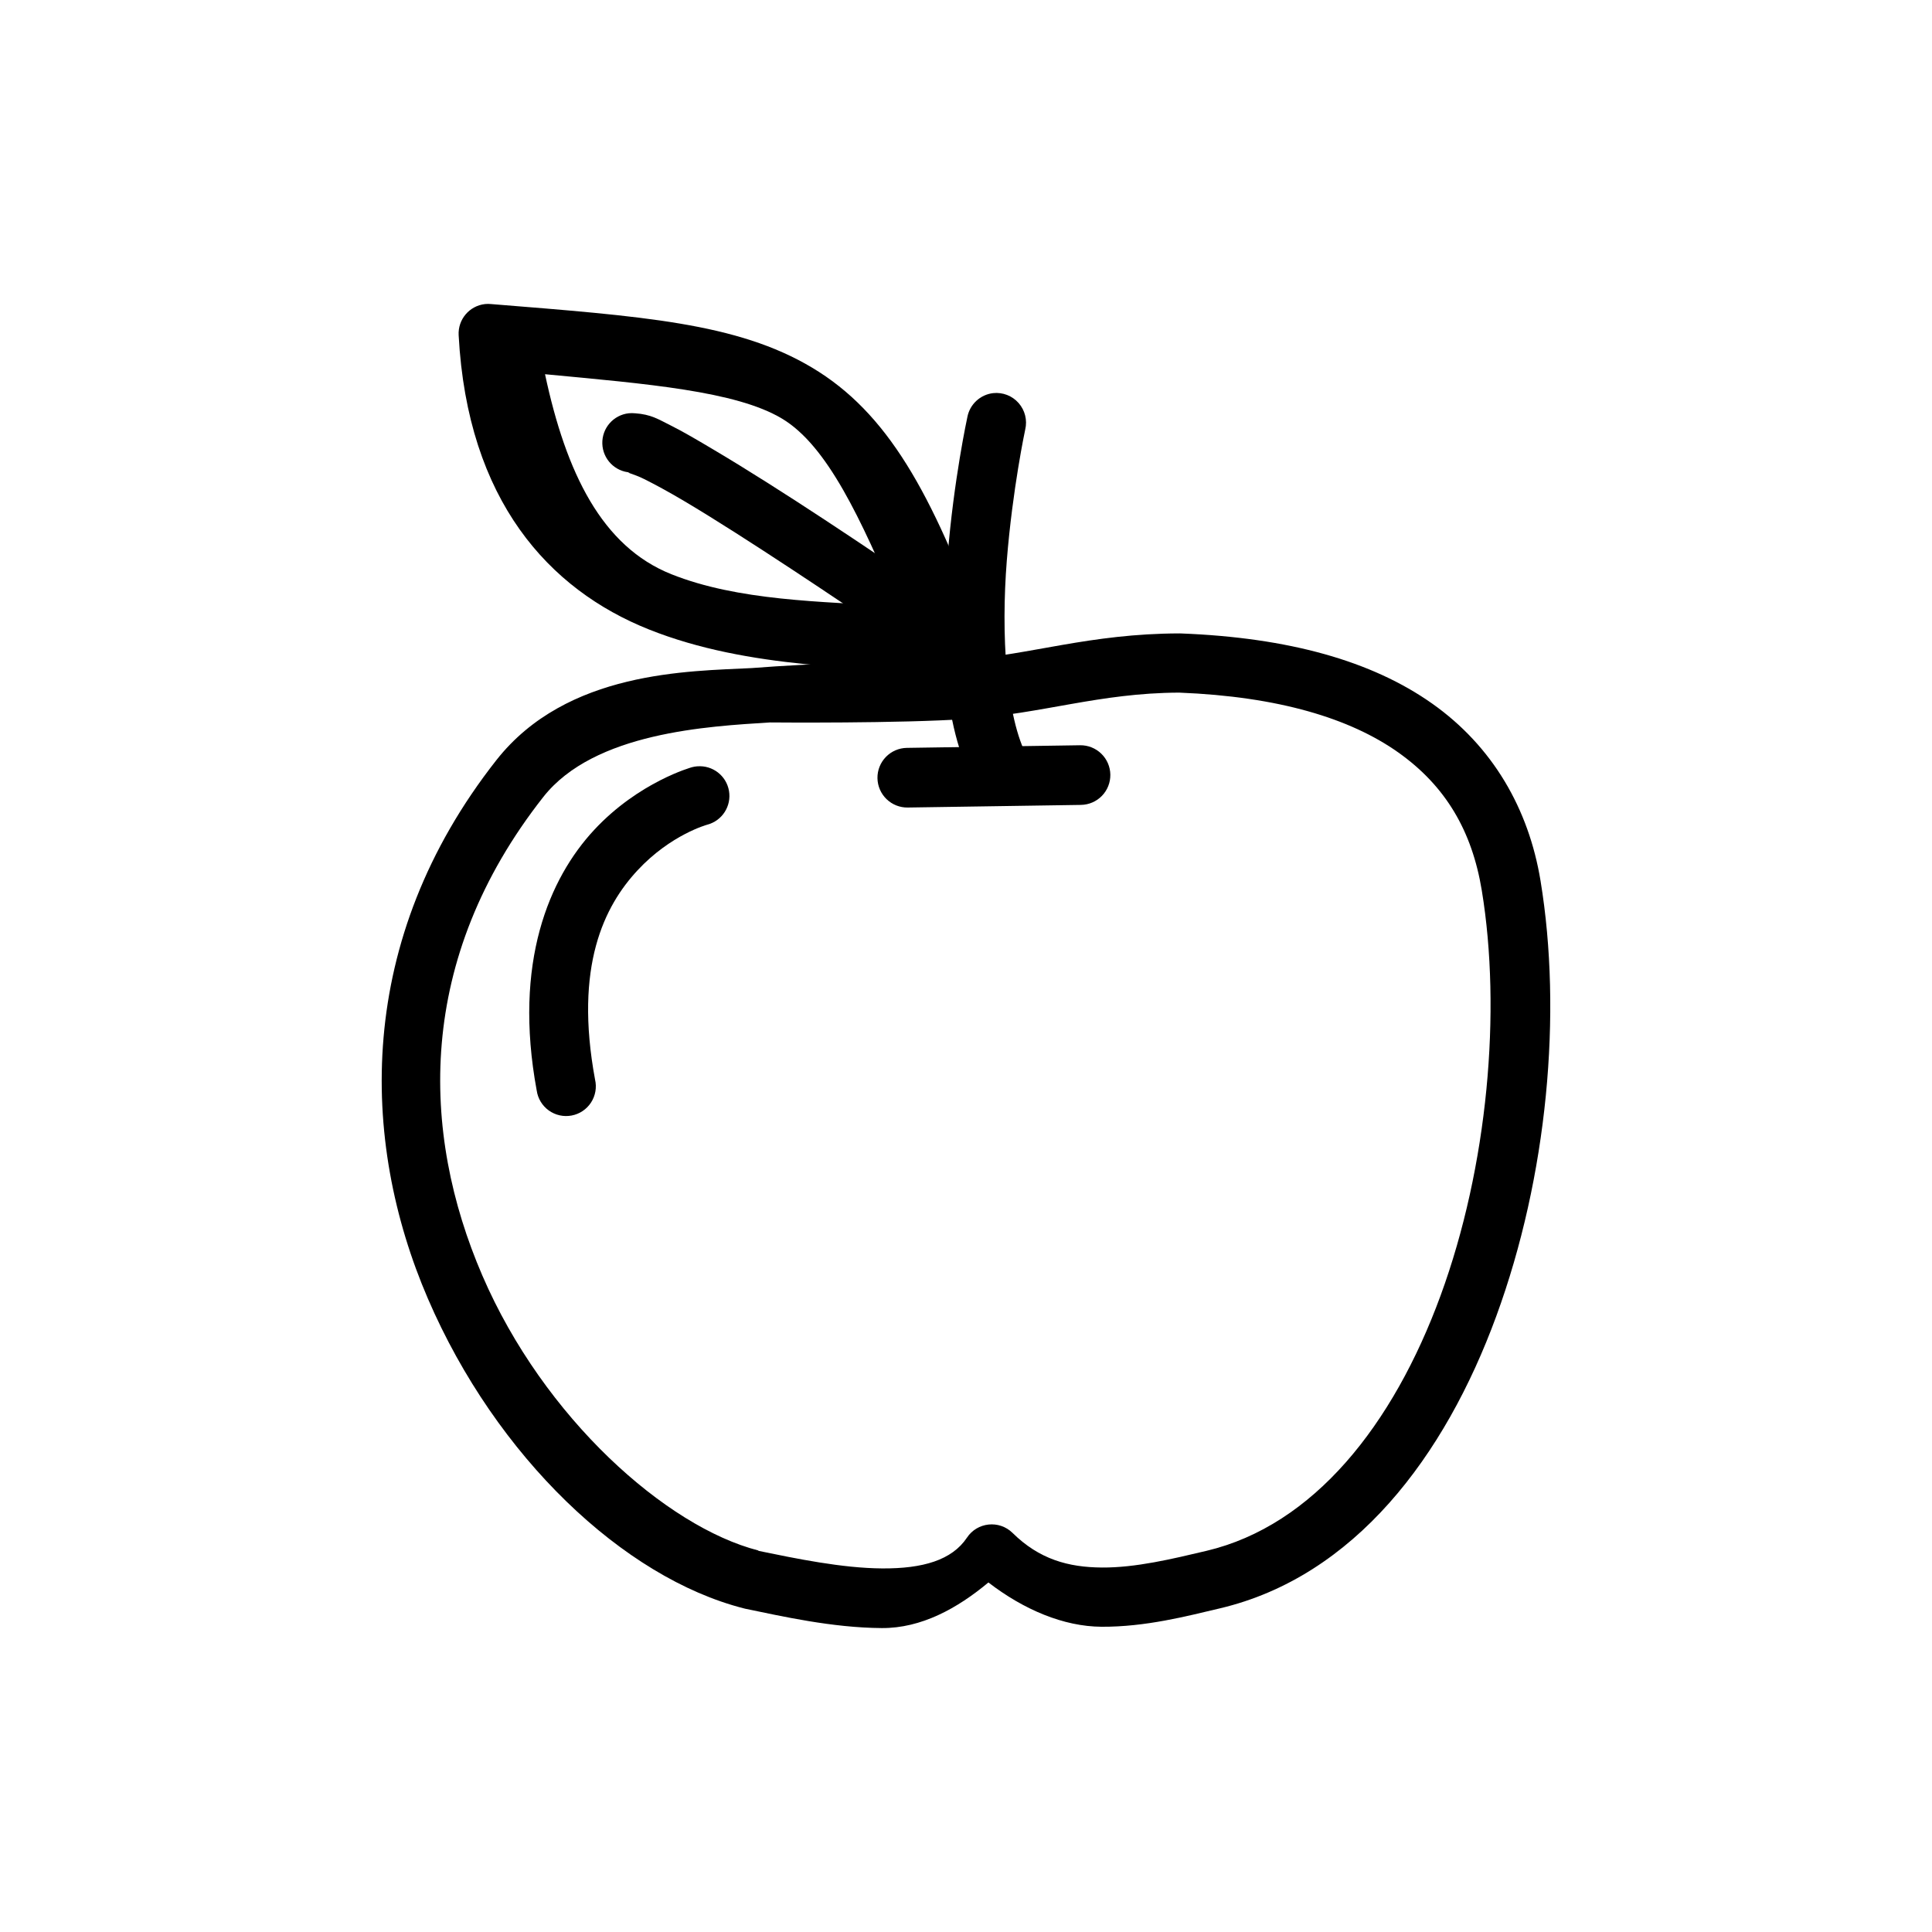 <?xml version="1.0" encoding="UTF-8"?>
<!-- Uploaded to: SVG Repo, www.svgrepo.com, Generator: SVG Repo Mixer Tools -->
<svg fill="#000000" width="800px" height="800px" version="1.1" viewBox="144 144 512 512" xmlns="http://www.w3.org/2000/svg">
 <g>
  <path d="m456.61 311.86c-23.906 0.051-39.668 5.731-57.531 6.973-19.82 0.418-38.934 0.898-55.902 2.215-16.512 0.852-48.953 0.648-67.641 24.406-37.418 47.578-36.234 100.73-18.129 142.72s51.867 73.945 83.68 82.051c0.152 0.043 0.309 0.059 0.465 0.117 9.691 1.988 22.977 5.035 36.145 5.113 10.457 0.059 20.02-5.219 28.242-12.086 9.398 7.231 19.93 11.676 29.984 11.738 11.652 0.059 22.523-2.789 31.379-4.879 35.641-8.426 59.598-40.246 73.219-77.402 13.621-37.156 17.508-80.332 11.738-115.41-3.137-19.082-12.684-35.633-28.707-46.953-16.023-11.32-38.059-17.492-66.594-18.594-0.117-0.004-0.234-0.004-0.348 0zm-0.234 15.691h0.117c26.457 1.043 45.359 6.879 57.996 15.805 12.66 8.941 19.617 20.91 22.199 36.609 5.242 31.867 1.648 73.09-10.926 107.39-12.57 34.297-33.652 60.926-62.062 67.641-9.031 2.137-18.734 4.477-27.66 4.414-8.926-0.055-16.629-2.184-23.711-9.18-3.535-3.469-9.359-2.856-12.086 1.281-3.977 5.945-11.68 8.203-22.43 8.137-10.637-0.059-22.945-2.629-32.773-4.648l-0.117-0.117c-24.328-6.266-56.781-35.02-73.102-72.871-16.348-37.914-17.703-83.742 16.156-126.8 13.516-17.184 43.844-18.738 60.086-19.758h0.117c0.895 0.008 34.141 0.297 52.066-0.93 20.207-1.41 35.016-6.863 56.133-6.973z"/>
  <path d="m328.77 347.08c-0.473 0.039-0.938 0.117-1.395 0.238 0 0-14.031 3.84-25.918 16.621-11.887 12.785-21.496 35.094-15.227 69.035h0.004c0.293 2.133 1.453 4.051 3.199 5.309 1.75 1.258 3.934 1.742 6.051 1.344 2.117-0.395 3.977-1.645 5.148-3.449 1.172-1.805 1.555-4.012 1.059-6.106-5.559-30.07 2.457-45.957 11.273-55.438 8.816-9.48 18.48-12.086 18.48-12.086l-0.004-0.004c3.949-1.039 6.445-4.93 5.75-8.953-0.695-4.023-4.352-6.848-8.422-6.504z"/>
  <path d="m407.21 248.18c-3.445 0.391-6.227 2.984-6.856 6.391 0 0-3.617 16.605-5.231 36.844-1.613 20.234-1.941 44.078 7.438 61.133 2.117 3.816 6.93 5.195 10.75 3.078 3.82-2.117 5.199-6.93 3.078-10.75-5.926-10.777-7.098-33.223-5.578-52.301 1.52-19.078 4.883-34.75 4.883-34.75 0.59-2.484-0.062-5.098-1.75-7.016-1.684-1.918-4.195-2.898-6.734-2.629z"/>
  <path d="m430.23 341.5-45.906 0.695c-2.098 0.031-4.094 0.895-5.555 2.398s-2.266 3.527-2.234 5.621c0.031 2.098 0.895 4.094 2.398 5.555 1.504 1.461 3.527 2.266 5.621 2.234l45.906-0.695 0.004-0.004c2.094-0.027 4.094-0.891 5.555-2.394s2.262-3.527 2.231-5.621c-0.031-2.098-0.891-4.098-2.398-5.555-1.504-1.461-3.523-2.266-5.621-2.234z"/>
  <path d="m272.52 224.58c-4.144 0.469-7.203 4.09-6.973 8.254 2.344 43.859 23.977 67.426 50.441 77.984 26.465 10.559 57.09 10.004 80.656 11.738v-0.004c2.676 0.219 5.281-0.945 6.906-3.09 1.625-2.141 2.043-4.965 1.109-7.484-13.715-37.566-25.531-58.656-45.441-70.547s-45.062-13.617-85.074-16.852c-0.539-0.055-1.086-0.055-1.625 0zm15.922 18.594c26.957 2.547 50.57 4.461 62.758 11.738 12.105 7.227 20.945 26.66 30.797 49.742-20.574-1.207-42.453-1.453-60.086-8.484-18.395-7.336-27.887-26.828-33.473-52.996z"/>
  <path d="m310.64 253.52c-4.086 0.445-7.141 3.957-7.019 8.062 0.125 4.106 3.379 7.426 7.484 7.629-1.801-0.117 0.867 0.355 3.602 1.742 2.734 1.363 6.426 3.352 10.574 5.812 8.297 4.914 18.582 11.543 28.59 18.129 20.016 13.172 38.816 26.266 38.816 26.266l0.004 0.004c3.562 2.504 8.48 1.645 10.984-1.918 2.5-3.562 1.645-8.48-1.918-10.984 0 0-18.926-13.176-39.168-26.5-10.121-6.66-20.598-13.332-29.289-18.48-4.344-2.578-8.184-4.856-11.504-6.508-3.324-1.652-5.207-2.957-9.531-3.254v0.004c-0.539-0.055-1.086-0.055-1.625 0z"/>
 </g>
</svg>